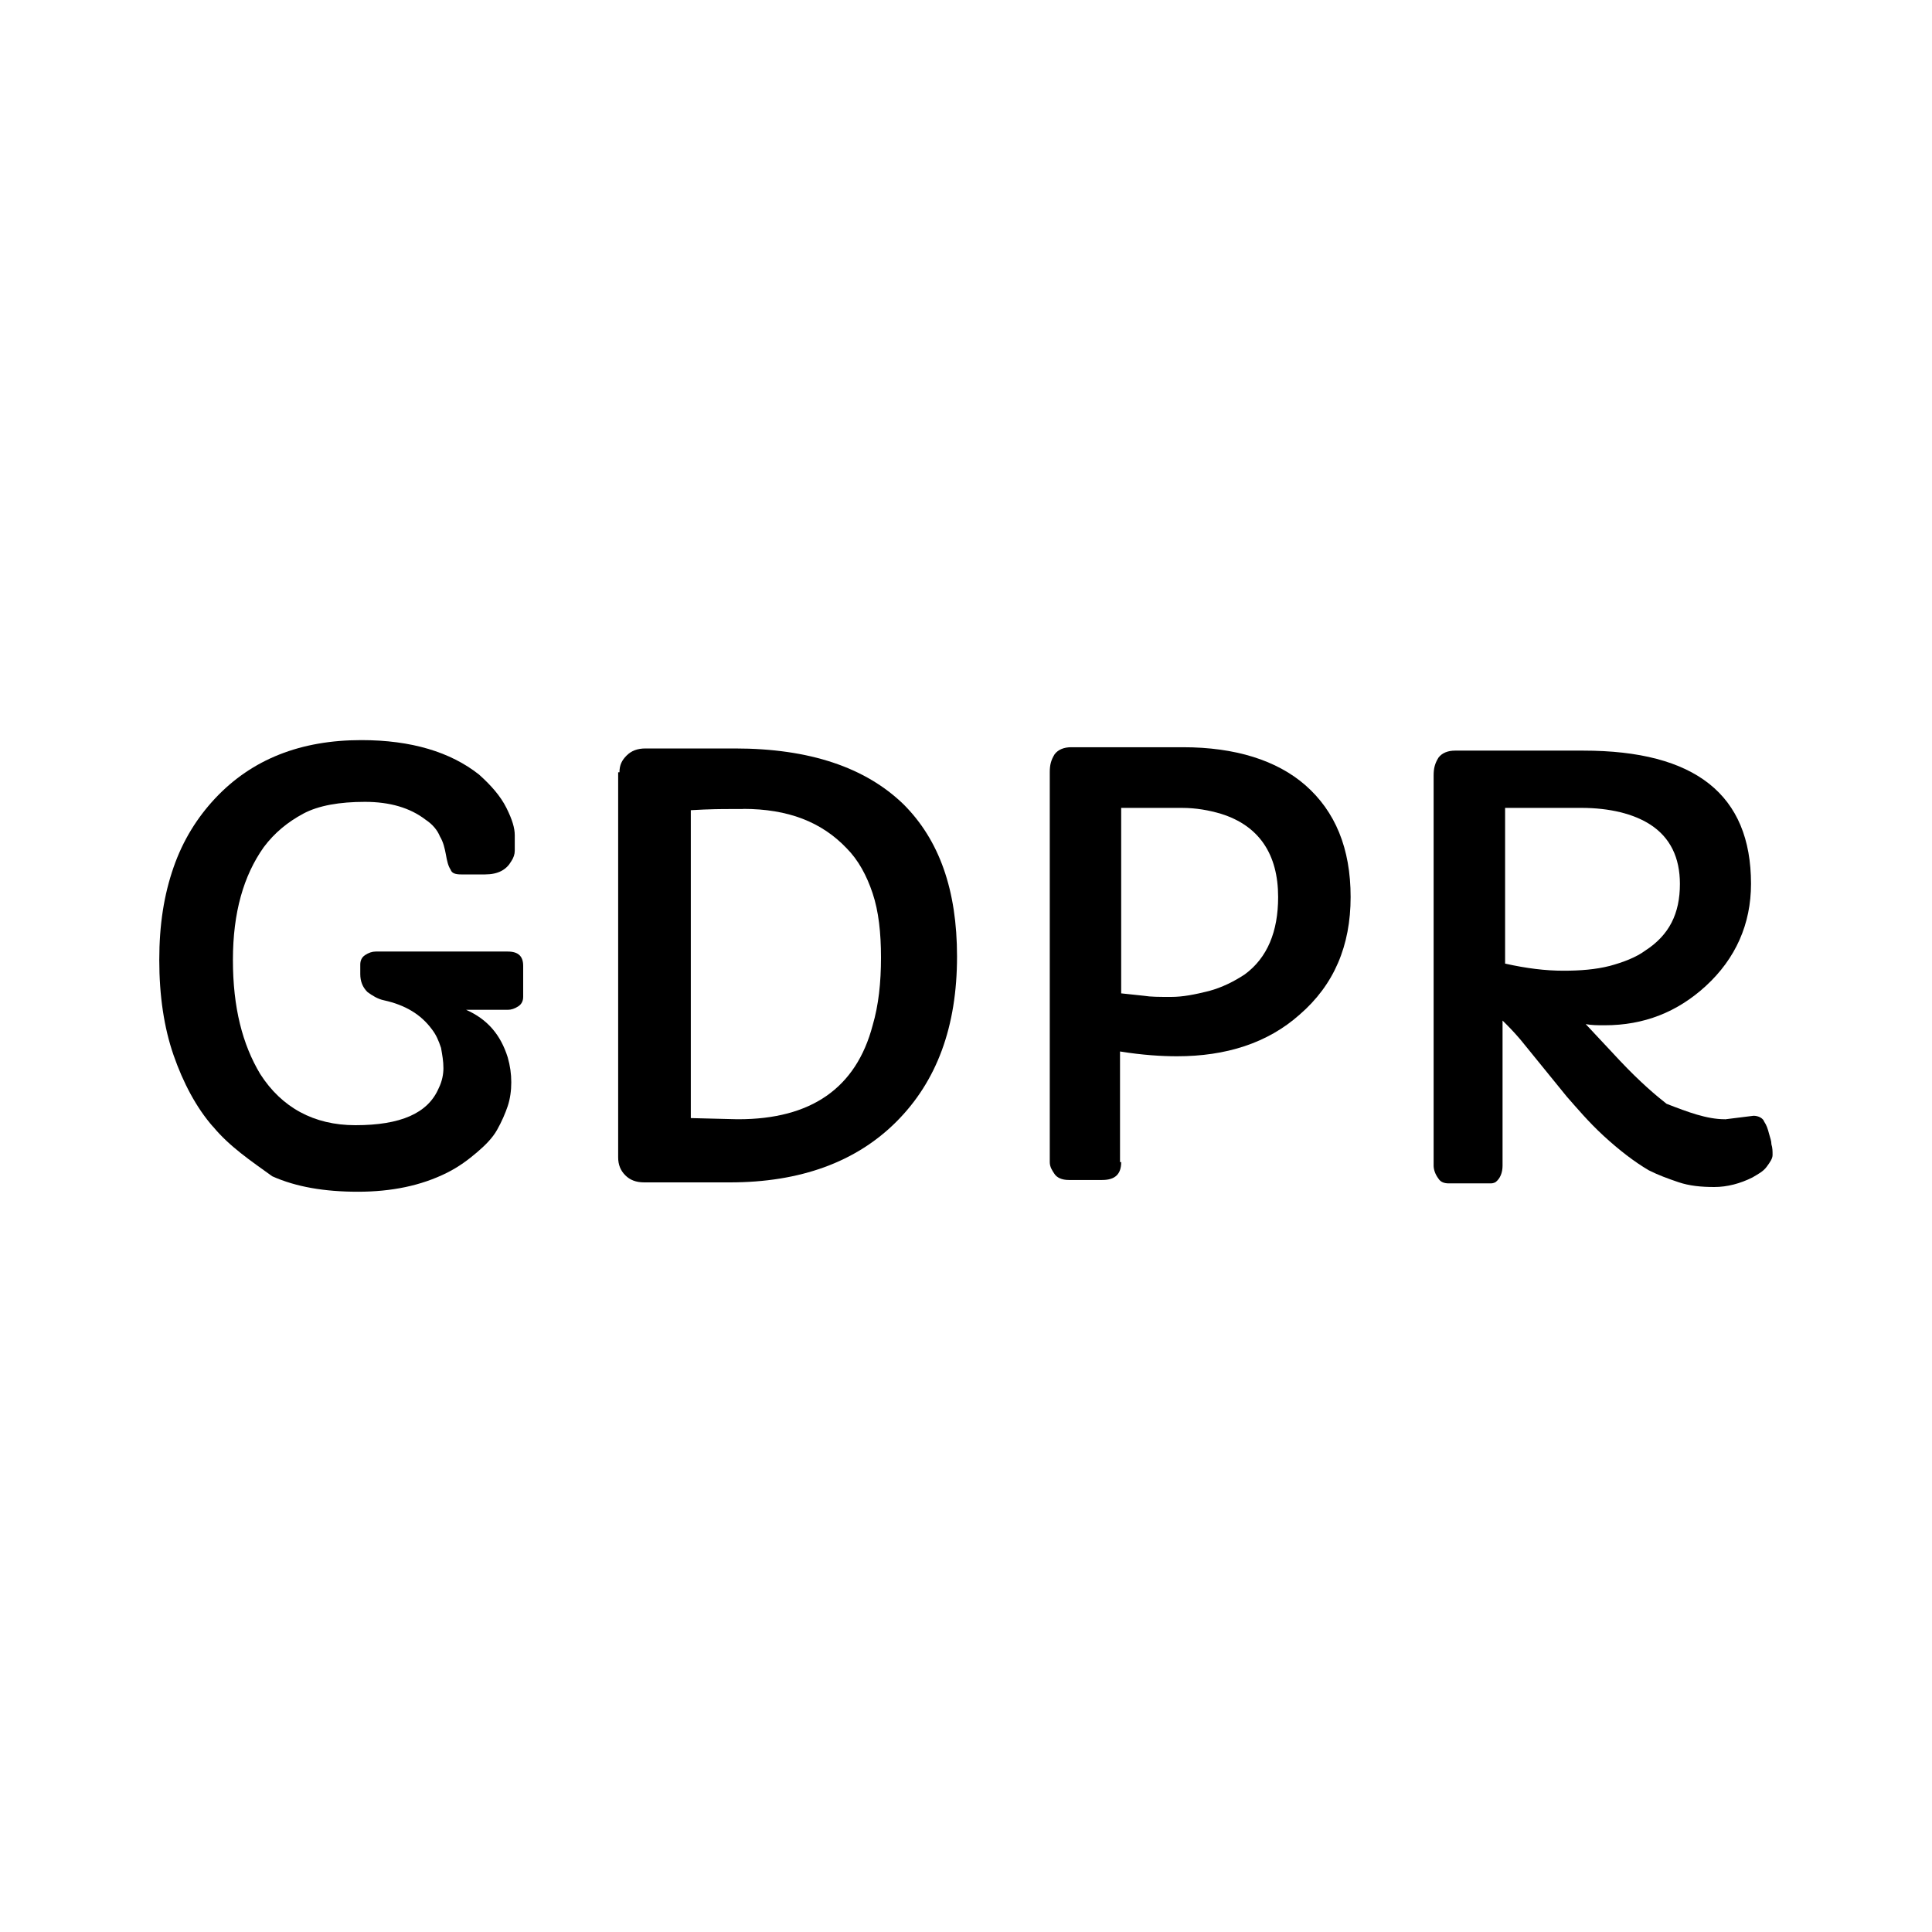 <?xml version="1.0" encoding="UTF-8"?>
<svg id="Layer_1" data-name="Layer 1" xmlns="http://www.w3.org/2000/svg" viewBox="0 0 250 250">
  <defs>
    <style>
      .cls-1 {
        isolation: isolate;
      }
    </style>
  </defs>
  <g class="cls-1">
    <path d="m27.54,145.77c-2.15-2.46-3.85-5.69-5.08-9.23-1.23-3.54-1.85-7.69-1.85-12.31s.62-8.46,1.85-12c1.23-3.54,3.08-6.46,5.38-8.92,4.77-5.08,11.08-7.54,18.92-7.54,6.46,0,11.54,1.54,15.23,4.46,1.54,1.38,2.77,2.77,3.54,4.31s1.08,2.62,1.08,3.54v2c0,.46-.15.92-.46,1.38-.62,1.08-1.69,1.69-3.38,1.69h-3.08c-.77,0-1.23-.15-1.38-.62-.31-.46-.46-1.08-.62-2-.15-.77-.31-1.54-.77-2.31-.31-.77-.92-1.54-1.85-2.15-2-1.54-4.62-2.31-7.85-2.31s-6,.46-8,1.54c-2,1.08-3.69,2.46-5.08,4.31-2.62,3.69-4,8.46-4,14.61s1.23,10.92,3.54,14.77c2.77,4.31,6.92,6.61,12.31,6.61,5.85,0,9.38-1.54,10.77-4.77.46-.92.62-1.85.62-2.62,0-.92-.15-1.69-.31-2.62-.31-.92-.62-1.69-1.23-2.46-1.38-1.85-3.38-3.08-6.15-3.69-.77-.15-1.54-.62-2.15-1.08-.62-.62-.92-1.38-.92-2.31v-1.23c0-.46.15-.92.62-1.23s.92-.46,1.38-.46h17.08c1.38,0,2,.62,2,1.85v4c0,.46-.15.92-.62,1.23s-.92.46-1.38.46h-5.38c2.77,1.23,4.46,3.23,5.38,6.15.31,1.08.46,2.15.46,3.23s-.15,2.15-.46,3.08c-.31.92-.77,2-1.38,3.08s-1.54,2-2.62,2.92c-1.08.92-2.31,1.85-3.85,2.62-3.38,1.69-7.23,2.46-11.54,2.46s-8-.62-11.08-2c-2.77-2-5.54-3.85-7.69-6.46Z"/>
    <path d="m80.16,99.92c0-.92.31-1.54.92-2.15s1.38-.92,2.46-.92h11.54c9.69,0,16.92,2.46,21.84,7.23,4.62,4.62,6.92,11.08,6.92,19.69,0,9.08-2.62,16.15-7.85,21.38-5.23,5.23-12.46,7.85-21.54,7.85h-11.08c-1.08,0-1.85-.31-2.46-.92-.62-.62-.92-1.38-.92-2.31v-49.84h.15Zm16,4.77h-1.85c-.77,0-2.46,0-4.92.15v39.84l6,.15h.15c9.38,0,15.23-4,17.38-12.15.77-2.62,1.08-5.54,1.08-8.77s-.31-6-1.08-8.31-1.85-4.31-3.38-5.85c-3.23-3.38-7.54-5.08-13.38-5.08Z"/>
    <path d="m145.08,150.38c0,1.54-.77,2.31-2.46,2.31h-4.31c-.92,0-1.54-.31-1.85-.77s-.62-.92-.62-1.54v-50.46c0-.92.15-1.54.62-2.31.46-.62,1.23-.92,2.15-.92h14.46c6.77,0,12.15,1.69,15.85,4.92,3.85,3.38,5.85,8.15,5.85,14.46s-2.15,11.38-6.61,15.23c-4.15,3.69-9.54,5.38-15.85,5.38-2,0-4.46-.15-7.38-.62v14.31h.15Zm0-21.84l2.92.31c.92.15,2,.15,3.54.15s3.08-.31,4.92-.77c1.69-.46,3.23-1.23,4.62-2.15,2.92-2.15,4.31-5.54,4.31-10,0-5.54-2.46-9.23-7.38-10.77-1.54-.46-3.23-.77-5.08-.77h-7.85v24Z"/>
    <path d="m223.22,144.84l3.69-.46c.62,0,1.23.31,1.38.77.31.46.46.92.62,1.54s.31.92.31,1.38c.15.46.15.92.15,1.38s-.31.92-.77,1.54-1.08.92-1.85,1.38c-1.54.77-3.23,1.23-4.92,1.23s-3.23-.15-4.62-.62-2.62-.92-3.85-1.54c-1.85-1.08-3.85-2.62-5.85-4.46s-3.54-3.69-4.77-5.08l-6-7.38c-.92-1.08-1.69-1.85-2.31-2.46v18.77c0,.92-.31,1.69-.92,2.15-.31.15-.46.15-.77.15h-5.23c-.62,0-1.08-.15-1.38-.62-.46-.62-.62-1.23-.62-1.69v-50.46c0-.92.15-1.54.62-2.31.46-.62,1.23-.92,2.15-.92h16.61c14.46,0,21.69,5.69,21.69,17.23,0,5.23-2,9.69-5.85,13.23-3.69,3.38-8,5.08-13.08,5.08-.92,0-1.69,0-2.46-.15l4.46,4.77c2.62,2.77,4.62,4.46,6,5.54,2.77,1.08,5.23,2,7.54,2Zm-28.46-20.15c2.77.62,5.23.92,7.54.92,2.15,0,4.15-.15,6-.62,1.69-.46,3.38-1.08,4.62-2,3.08-2,4.46-4.77,4.46-8.61,0-3.38-1.23-6-3.85-7.69-2.15-1.38-5.23-2.15-8.92-2.15h-9.85v20.15Z"/>
  </g>
</svg>